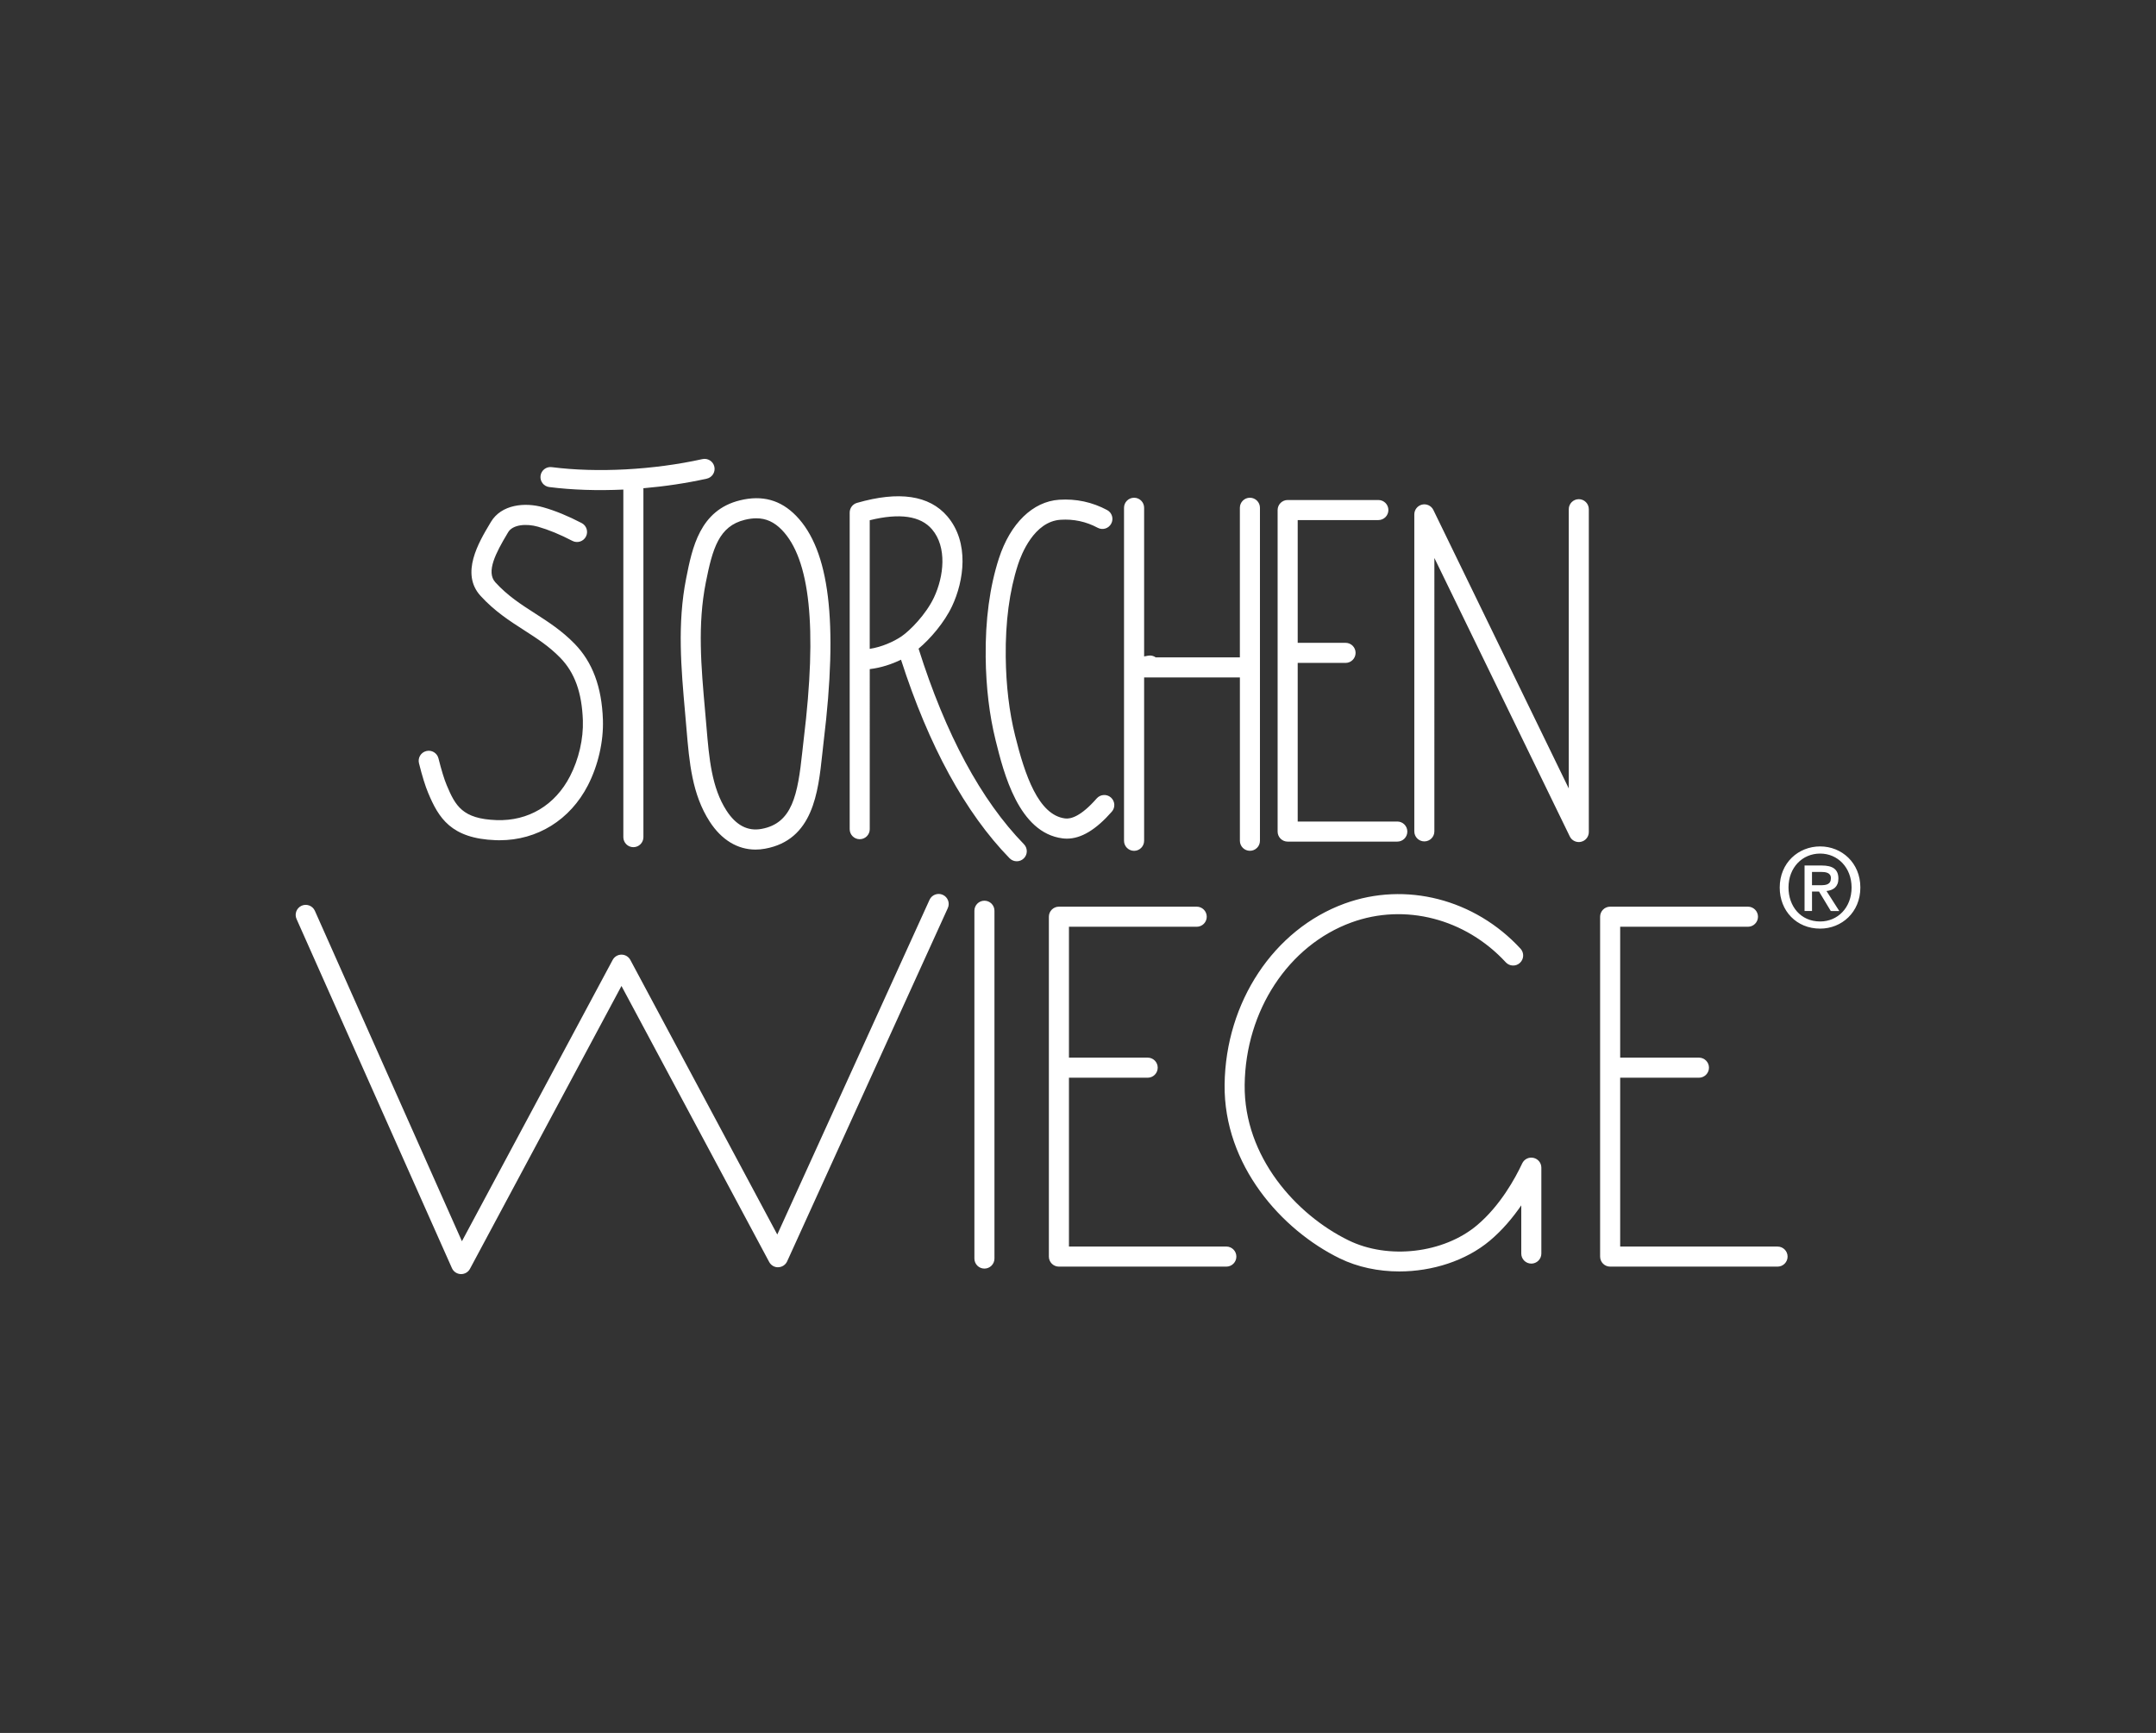<?xml version="1.0" encoding="utf-8"?>
<!-- Generator: Adobe Illustrator 16.0.3, SVG Export Plug-In . SVG Version: 6.00 Build 0)  -->
<!DOCTYPE svg PUBLIC "-//W3C//DTD SVG 1.1//EN" "http://www.w3.org/Graphics/SVG/1.1/DTD/svg11.dtd">
<svg version="1.1" id="Ebene_1" xmlns="http://www.w3.org/2000/svg" xmlns:xlink="http://www.w3.org/1999/xlink" x="0px" y="0px"
	 width="112px" height="90px" viewBox="0 0 112 90" enable-background="new 0 0 112 90" xml:space="preserve">
<rect x="0" y="0" width="112" height="90" fill="#333333" stroke="none"/>
<g>
	<g>
		<path fill="#FFFFFF" d="M63.616,56.325c-0.05,4.194,2.967,7.557,5.978,9.028c0.936,0.457,2.011,0.679,3.097,0.679
			c1.717,0,3.456-0.554,4.7-1.595c0.66-0.553,1.205-1.21,1.636-1.837v2.504c0,0.287,0.233,0.521,0.522,0.521
			c0.287,0,0.521-0.234,0.521-0.521v-4.463c0-0.243-0.17-0.455-0.408-0.507c-0.238-0.054-0.482,0.064-0.587,0.287
			c-0.359,0.768-1.145,2.204-2.354,3.218c-1.735,1.454-4.603,1.789-6.669,0.777c-2.716-1.327-5.438-4.339-5.394-8.078
			c0.046-3.852,2.274-7.239,5.546-8.431c2.777-1.013,5.924-0.199,8.018,2.07c0.195,0.211,0.525,0.225,0.736,0.029
			c0.211-0.196,0.225-0.525,0.03-0.737c-2.38-2.579-5.968-3.498-9.141-2.342C66.172,48.268,63.667,52.043,63.616,56.325
			 M54.487,47.609v17.652c0,0.287,0.233,0.521,0.522,0.521h8.696c0.288,0,0.522-0.233,0.522-0.521c0-0.288-0.233-0.522-0.522-0.522
			H55.53v-8.768h4.09c0.288,0,0.521-0.234,0.521-0.522s-0.232-0.521-0.521-0.521h-4.09v-6.797h6.637
			c0.288,0,0.521-0.233,0.521-0.521s-0.232-0.522-0.521-0.522h-7.159C54.72,47.088,54.487,47.322,54.487,47.609 M50.618,47.299
			v18.064c0,0.287,0.232,0.521,0.521,0.521c0.287,0,0.521-0.233,0.521-0.521V47.299c0-0.289-0.234-0.521-0.521-0.521
			C50.852,46.777,50.618,47.01,50.618,47.299 M23.996,64.463l-7.639-17.16c-0.117-0.263-0.425-0.381-0.688-0.265
			c-0.264,0.118-0.382,0.427-0.264,0.69l8.072,18.133c0.081,0.181,0.258,0.301,0.458,0.309c0.006,0,0.013,0,0.019,0
			c0.192,0,0.369-0.104,0.46-0.275l7.87-14.689l7.672,14.332c0.094,0.175,0.282,0.29,0.477,0.275
			c0.199-0.007,0.376-0.126,0.458-0.306l8.345-18.344c0.12-0.263,0.003-0.571-0.259-0.69c-0.262-0.119-0.571-0.003-0.69,0.259
			l-7.909,17.383l-7.633-14.26c-0.091-0.17-0.268-0.276-0.46-0.276c-0.192,0-0.368,0.106-0.459,0.276L23.996,64.463z M28.23,26.35
			c-0.969-0.278-2.19-0.15-2.73,0.76l-0.049,0.082c-0.579,0.97-1.546,2.594-0.489,3.752c0.732,0.801,1.51,1.301,2.264,1.785
			c0.666,0.429,1.295,0.833,1.876,1.429c0.753,0.771,1.126,1.807,1.177,3.256c0.032,0.955-0.21,2.01-0.666,2.896
			c-0.778,1.511-2.169,2.341-3.821,2.282c-1.766-0.064-2.134-0.733-2.589-1.819c-0.128-0.306-0.271-0.773-0.426-1.389
			c-0.07-0.279-0.353-0.449-0.633-0.378c-0.28,0.07-0.449,0.353-0.379,0.632c0.169,0.677,0.326,1.179,0.476,1.538
			c0.542,1.295,1.181,2.374,3.513,2.459c0.067,0.001,0.134,0.003,0.199,0.003c1.958,0,3.662-1.055,4.587-2.851
			c0.534-1.039,0.818-2.282,0.78-3.408c-0.058-1.701-0.54-2.993-1.472-3.948c-0.664-0.682-1.374-1.137-2.059-1.578
			c-0.729-0.468-1.418-0.911-2.057-1.611c-0.495-0.542,0.032-1.539,0.615-2.515l0.049-0.083c0.244-0.412,0.963-0.457,1.548-0.291
			c0.55,0.157,1.152,0.405,1.791,0.737c0.255,0.133,0.57,0.033,0.703-0.222c0.133-0.256,0.034-0.57-0.221-0.703
			C29.516,26.8,28.847,26.525,28.23,26.35 M37.11,24.24c-0.062-0.282-0.342-0.459-0.622-0.396c-2.54,0.563-5.466,0.719-7.825,0.417
			c-0.286-0.038-0.547,0.165-0.583,0.45c-0.037,0.286,0.165,0.547,0.451,0.584c1.186,0.151,2.504,0.193,3.85,0.131v18.05
			c0,0.289,0.234,0.522,0.521,0.522c0.288,0,0.522-0.232,0.522-0.522V25.412c0-0.019,0-0.038-0.003-0.055
			c1.121-0.097,2.239-0.263,3.293-0.497C36.995,24.798,37.172,24.52,37.11,24.24 M41.754,38.372
			c-0.027,0.221-0.052,0.448-0.076,0.678c-0.238,2.229-0.514,3.711-2.125,4c-0.712,0.13-1.319-0.191-1.809-0.946
			c-0.779-1.201-0.907-2.728-1.044-4.351l-0.073-0.839c-0.204-2.298-0.397-4.468,0.04-6.671c0.348-1.749,0.677-2.918,2.026-3.247
			c0.213-0.052,0.41-0.078,0.597-0.078c0.506,0,0.928,0.195,1.321,0.598C42.084,29.03,42.458,32.581,41.754,38.372 M42.789,38.497
			c0.756-6.208,0.301-9.929-1.432-11.708c-0.802-0.824-1.754-1.087-2.911-0.806c-2.098,0.51-2.489,2.478-2.802,4.058
			c-0.467,2.349-0.258,4.697-0.056,6.967l0.073,0.843c0.148,1.749,0.288,3.4,1.208,4.822c0.614,0.948,1.446,1.45,2.38,1.45
			c0.16,0,0.323-0.015,0.488-0.045c2.5-0.449,2.765-2.926,2.978-4.915C42.739,38.937,42.762,38.714,42.789,38.497 M48.517,31.032
			c-0.417,0.882-1.25,1.723-1.689,2.02c-0.006,0.003-0.012,0.008-0.018,0.012c-0.385,0.256-0.995,0.538-1.629,0.634v-6.68
			c1.553-0.383,2.641-0.225,3.235,0.472C49.205,28.413,49.035,29.934,48.517,31.032 M49.46,31.477c0.612-1.299,0.915-3.3-0.25-4.664
			c-0.933-1.091-2.512-1.325-4.694-0.695c-0.223,0.064-0.376,0.269-0.376,0.5v16.445c0,0.288,0.232,0.521,0.521,0.521
			s0.521-0.233,0.521-0.521V34.75c0.587-0.067,1.154-0.26,1.624-0.488c1.446,4.486,3.341,7.953,5.638,10.31
			c0.102,0.105,0.238,0.158,0.374,0.158c0.131,0,0.263-0.048,0.365-0.148c0.206-0.2,0.21-0.531,0.009-0.737
			c-2.227-2.285-4.067-5.702-5.474-10.157C48.321,33.185,49.056,32.335,49.46,31.477 M52.733,38.204
			c-0.306-1.232-0.47-2.607-0.487-4.085c-0.021-1.816,0.192-3.431,0.637-4.799c0.17-0.522,0.831-2.234,2.208-2.326
			c0.684-0.045,1.331,0.094,1.93,0.415c0.255,0.137,0.57,0.04,0.705-0.214c0.137-0.253,0.042-0.569-0.212-0.705
			c-0.772-0.414-1.612-0.594-2.492-0.536c-1.37,0.091-2.54,1.229-3.13,3.044c-0.479,1.477-0.711,3.204-0.688,5.134
			c0.018,1.559,0.192,3.013,0.518,4.324c0.417,1.677,1.192,4.799,3.479,5.085c0.074,0.009,0.148,0.014,0.223,0.014
			c0.741,0,1.507-0.461,2.333-1.401c0.19-0.216,0.168-0.546-0.048-0.736c-0.216-0.19-0.546-0.168-0.737,0.048
			c-0.813,0.928-1.342,1.079-1.641,1.04C53.94,42.333,53.236,40.234,52.733,38.204 M65.452,43.666V26.371
			c0-0.288-0.234-0.521-0.522-0.521s-0.521,0.233-0.521,0.521v7.77h-4.37c-0.111-0.08-0.255-0.116-0.4-0.088l-0.204,0.039v-7.721
			c0-0.288-0.232-0.521-0.521-0.521c-0.289,0-0.523,0.233-0.523,0.521v17.295c0,0.288,0.234,0.522,0.523,0.522
			c0.287,0,0.521-0.234,0.521-0.522v-8.483h4.975v8.482c0,0.288,0.233,0.521,0.521,0.521S65.452,43.954,65.452,43.666
			 M73.108,43.187c0-0.288-0.232-0.521-0.521-0.521h-5.174v-8.238h2.486c0.288,0,0.521-0.233,0.521-0.522
			c0-0.288-0.232-0.521-0.521-0.521h-2.486V27.01h4.19c0.288,0,0.521-0.233,0.521-0.521c0-0.288-0.232-0.521-0.521-0.521h-4.712
			c-0.287,0-0.521,0.234-0.521,0.521v16.698c0,0.288,0.234,0.522,0.521,0.522h5.695C72.876,43.709,73.108,43.476,73.108,43.187
			 M82.536,43.212V26.447c0-0.288-0.231-0.522-0.52-0.522s-0.522,0.234-0.522,0.522v14.5l-7.033-14.461
			c-0.106-0.219-0.35-0.335-0.586-0.28c-0.236,0.055-0.404,0.266-0.404,0.508v16.463c0,0.288,0.232,0.521,0.521,0.521
			s0.521-0.233,0.521-0.521V28.978l7.034,14.461c0.088,0.182,0.272,0.293,0.47,0.293c0.038,0,0.077-0.004,0.116-0.014
			C82.37,43.665,82.536,43.454,82.536,43.212 M84.165,64.739v-8.768h4.091c0.288,0,0.522-0.234,0.522-0.522
			s-0.233-0.521-0.522-0.521h-4.091v-6.797h6.638c0.287,0,0.521-0.233,0.521-0.521s-0.232-0.522-0.521-0.522h-7.159
			c-0.288,0-0.521,0.234-0.521,0.522v17.651c0,0.287,0.232,0.521,0.521,0.521h8.696c0.287,0,0.522-0.232,0.522-0.521
			s-0.233-0.521-0.522-0.521H84.165L84.165,64.739z M94.565,45.974h-0.435v-0.691h0.468c0.234,0,0.514,0.035,0.514,0.32
			C95.112,45.945,94.855,45.974,94.565,45.974 M95.547,47.314l-0.664-1.039c0.354-0.04,0.618-0.217,0.618-0.646
			c0-0.479-0.291-0.679-0.862-0.679h-0.896v2.363h0.388v-1.011h0.364l0.611,1.011L95.547,47.314L95.547,47.314z M96.186,46.094
			c0,1.044-0.72,1.763-1.633,1.763c-1.016,0-1.644-0.793-1.644-1.763c0-1.039,0.719-1.764,1.644-1.764
			C95.466,44.33,96.186,45.055,96.186,46.094 M96.642,46.094c0-1.285-0.97-2.135-2.089-2.135c-1.13,0-2.1,0.851-2.1,2.135
			c0,1.216,0.873,2.134,2.1,2.134C95.672,48.228,96.642,47.377,96.642,46.094"/>
	</g>
</g>
</svg>
